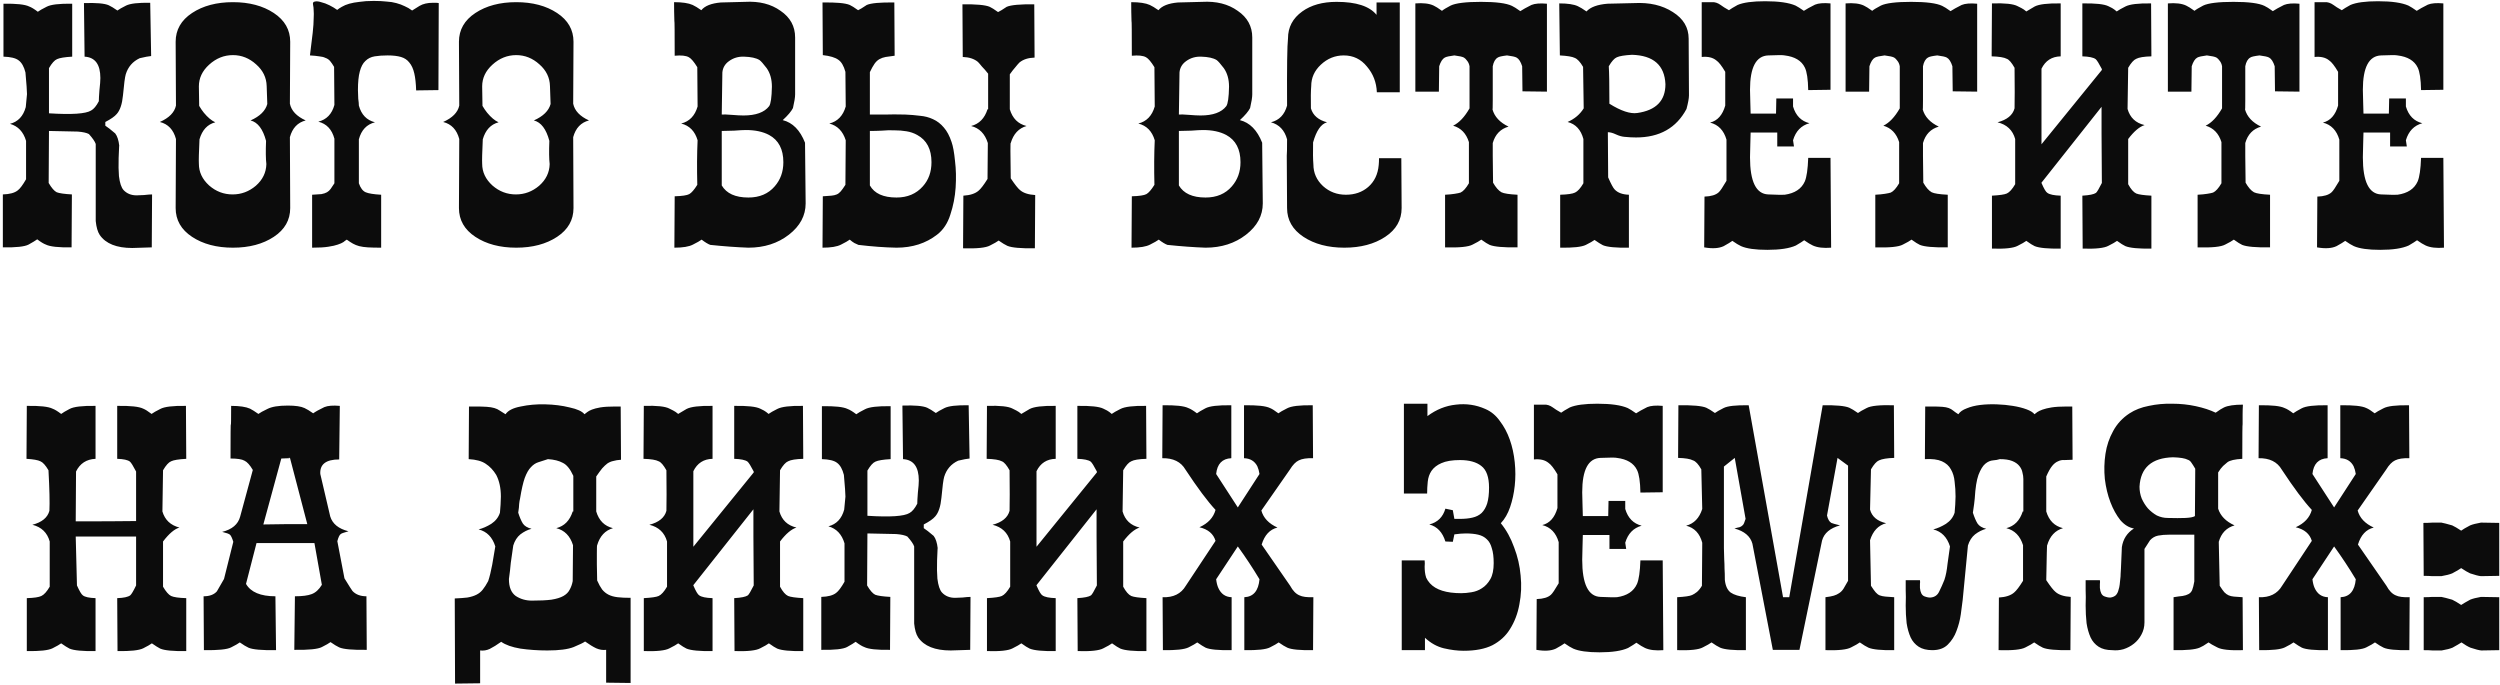 <?xml version="1.0" encoding="UTF-8"?> <svg xmlns="http://www.w3.org/2000/svg" width="646" height="177" viewBox="0 0 646 177" fill="none"><path d="M39.296 50.24L39.216 63.92C38.683 63.92 37.856 63.947 36.736 64C35.616 64.053 34.763 64.08 34.176 64.08C30.123 64.08 27.323 62.96 25.776 60.72C25.243 59.92 24.896 58.72 24.736 57.12V37.2C24.523 36.56 23.936 35.707 22.976 34.64C22.39 34.32 21.43 34.107 20.096 34L12.656 33.84L12.576 47.28C13.323 48.56 14.016 49.36 14.656 49.68C15.35 49.947 16.656 50.133 18.576 50.24L18.496 63.92C15.136 63.973 12.923 63.733 11.856 63.2C11.27 62.987 10.523 62.533 9.616 61.84C9.19 62.16 8.443 62.613 7.376 63.2C6.363 63.733 4.15 63.973 0.736 63.92V50.24C2.496 50.187 3.776 49.84 4.576 49.2C5.163 48.773 5.883 47.813 6.736 46.32V36.4C6.043 34.053 4.656 32.587 2.576 32C4.656 31.467 6.016 30.027 6.656 27.68C6.763 26.56 6.87 25.44 6.976 24.32C6.976 23.573 6.843 21.707 6.576 18.72C6.203 17.227 5.616 16.187 4.816 15.6C4.07 15.013 2.763 14.693 0.896 14.64V0.96C4.256 0.907 6.47 1.147 7.536 1.68C8.123 1.893 8.87 2.347 9.776 3.04C10.203 2.72 10.95 2.293 12.016 1.76C13.083 1.173 15.296 0.907 18.656 0.96V14.64C16.736 14.747 15.43 14.96 14.736 15.28C14.096 15.547 13.403 16.32 12.656 17.6V29.28C18.523 29.653 22.15 29.413 23.536 28.56C24.23 28.187 24.896 27.387 25.536 26.16C25.536 25.627 25.59 24.667 25.696 23.28C25.856 21.893 25.936 20.853 25.936 20.16C25.936 16.64 24.576 14.8 21.856 14.64L21.696 0.8C24.896 0.693 27.03 0.88 28.096 1.36C28.683 1.627 29.43 2.08 30.336 2.72C30.763 2.4 31.51 1.973 32.576 1.44C33.643 0.907 35.723 0.667 38.816 0.72L39.056 14.48C38.416 14.533 37.43 14.72 36.096 15.04C34.283 15.893 33.083 17.28 32.496 19.2C32.283 19.893 32.043 21.707 31.776 24.64C31.563 26.88 31.03 28.48 30.176 29.44C29.643 30.08 28.656 30.773 27.216 31.52V32.48C27.803 32.853 28.656 33.52 29.776 34.48C30.31 35.173 30.656 36.24 30.816 37.68C30.816 37.093 30.763 38.133 30.656 40.8C30.603 42.667 30.63 44.24 30.736 45.52C30.95 47.28 31.35 48.48 31.936 49.12C32.79 50.027 33.91 50.48 35.296 50.48C35.723 50.48 36.363 50.453 37.216 50.4C38.123 50.293 38.816 50.24 39.296 50.24ZM78.989 31.12C76.909 31.653 75.549 33.093 74.909 35.44L74.989 53.76C74.989 56.853 73.575 59.333 70.749 61.2C67.922 63.067 64.402 64 60.189 64C55.975 64 52.455 63.067 49.629 61.2C46.802 59.333 45.389 56.853 45.389 53.76L45.469 35.92C44.829 33.52 43.442 32.053 41.309 31.52C43.709 30.453 45.095 29.04 45.469 27.28L45.389 10.8C45.389 7.707 46.802 5.227 49.629 3.36C52.455 1.493 55.975 0.56 60.189 0.56C64.402 0.56 67.922 1.493 70.749 3.36C73.575 5.227 74.989 7.707 74.989 10.8L74.909 26.8C75.282 28.613 76.642 30.053 78.989 31.12ZM69.069 26.88L68.909 22.24C68.855 20.053 67.949 18.187 66.189 16.64C64.429 15.04 62.429 14.24 60.189 14.24C57.895 14.24 55.842 15.067 54.029 16.72C52.269 18.32 51.389 20.187 51.389 22.32C51.389 23.173 51.415 24.853 51.469 27.36C51.842 28 52.242 28.587 52.669 29.12C53.682 30.347 54.669 31.173 55.629 31.6C53.602 32.133 52.242 33.6 51.549 36C51.389 39.36 51.335 41.467 51.389 42.32C51.389 44.453 52.269 46.32 54.029 47.92C55.789 49.467 57.815 50.24 60.109 50.24C62.349 50.24 64.349 49.493 66.109 48C67.869 46.453 68.775 44.587 68.829 42.4C68.669 41.067 68.642 39.067 68.749 36.4C67.949 33.36 66.615 31.6 64.749 31.12C67.149 30.053 68.589 28.64 69.069 26.88ZM92.731 47.36C93.157 48.587 93.744 49.36 94.491 49.68C95.237 50 96.571 50.213 98.491 50.32V64C97.104 64 95.957 63.973 95.051 63.92C94.197 63.867 93.451 63.76 92.811 63.6C92.224 63.44 91.691 63.227 91.211 62.96C90.731 62.693 90.197 62.347 89.611 61.92C89.344 62.08 89.051 62.293 88.731 62.56C88.411 62.773 87.931 62.987 87.291 63.2C86.704 63.413 85.877 63.6 84.811 63.76C83.797 63.92 82.411 64 80.651 64V50.32C81.664 50.267 82.464 50.213 83.051 50.16C83.637 50.053 84.117 49.893 84.491 49.68C84.864 49.467 85.184 49.173 85.451 48.8C85.717 48.427 86.037 47.947 86.411 47.36V35.84C85.771 33.44 84.384 31.973 82.251 31.44C84.384 30.907 85.771 29.467 86.411 27.12L86.331 17.28C85.957 16.64 85.611 16.133 85.291 15.76C84.971 15.387 84.571 15.12 84.091 14.96C83.664 14.747 83.131 14.613 82.491 14.56C81.851 14.453 81.051 14.373 80.091 14.32C80.411 11.867 80.651 9.893 80.811 8.4C80.971 6.907 81.051 5.707 81.051 4.8C81.104 3.893 81.104 3.2 81.051 2.72C81.051 2.187 80.997 1.68 80.891 1.2C80.784 0.72 80.944 0.453 81.371 0.4C81.797 0.293 82.331 0.347 82.971 0.56C83.664 0.72 84.384 0.987 85.131 1.36C85.877 1.733 86.544 2.133 87.131 2.56C87.451 2.293 87.851 2.027 88.331 1.76C88.864 1.44 89.504 1.173 90.251 0.96C90.997 0.747 91.877 0.587 92.891 0.48C93.904 0.32 95.131 0.24 96.571 0.24C97.851 0.24 98.944 0.293 99.851 0.4C100.811 0.453 101.664 0.587 102.411 0.8C103.211 1.013 103.931 1.28 104.571 1.6C105.211 1.867 105.851 2.24 106.491 2.72C106.917 2.453 107.557 2.053 108.411 1.52C109.317 0.987 110.464 0.72 111.851 0.72C112.117 0.72 112.357 0.72 112.571 0.72C112.837 0.72 113.104 0.747 113.371 0.8L113.291 23.28L107.531 23.36C107.477 21.547 107.317 20.08 107.051 18.96C106.784 17.787 106.357 16.853 105.771 16.16C105.237 15.467 104.517 14.987 103.611 14.72C102.704 14.453 101.557 14.32 100.171 14.32C98.891 14.32 97.771 14.4 96.811 14.56C95.851 14.72 95.051 15.12 94.411 15.76C93.771 16.347 93.291 17.253 92.971 18.48C92.651 19.653 92.491 21.253 92.491 23.28C92.491 23.973 92.517 24.72 92.571 25.52C92.677 26.267 92.731 26.853 92.731 27.28C93.371 29.627 94.757 31.067 96.891 31.6C94.757 32.133 93.371 33.6 92.731 36V47.36ZM152.192 31.12C150.112 31.653 148.752 33.093 148.112 35.44L148.192 53.76C148.192 56.853 146.779 59.333 143.952 61.2C141.125 63.067 137.605 64 133.392 64C129.179 64 125.659 63.067 122.832 61.2C120.005 59.333 118.592 56.853 118.592 53.76L118.672 35.92C118.032 33.52 116.645 32.053 114.512 31.52C116.912 30.453 118.299 29.04 118.672 27.28L118.592 10.8C118.592 7.707 120.005 5.227 122.832 3.36C125.659 1.493 129.179 0.56 133.392 0.56C137.605 0.56 141.125 1.493 143.952 3.36C146.779 5.227 148.192 7.707 148.192 10.8L148.112 26.8C148.485 28.613 149.845 30.053 152.192 31.12ZM142.272 26.88L142.112 22.24C142.059 20.053 141.152 18.187 139.392 16.64C137.632 15.04 135.632 14.24 133.392 14.24C131.099 14.24 129.045 15.067 127.232 16.72C125.472 18.32 124.592 20.187 124.592 22.32C124.592 23.173 124.619 24.853 124.672 27.36C125.045 28 125.445 28.587 125.872 29.12C126.885 30.347 127.872 31.173 128.832 31.6C126.805 32.133 125.445 33.6 124.752 36C124.592 39.36 124.539 41.467 124.592 42.32C124.592 44.453 125.472 46.32 127.232 47.92C128.992 49.467 131.019 50.24 133.312 50.24C135.552 50.24 137.552 49.493 139.312 48C141.072 46.453 141.979 44.587 142.032 42.4C141.872 41.067 141.845 39.067 141.952 36.4C141.152 33.36 139.819 31.6 137.952 31.12C140.352 30.053 141.792 28.64 142.272 26.88ZM208.179 52.56C208.179 55.707 206.739 58.4 203.859 60.64C200.979 62.88 197.486 64 193.379 64C190.393 63.893 187.113 63.653 183.539 63.28C182.953 63.067 182.206 62.613 181.299 61.92C180.873 62.24 180.126 62.667 179.059 63.2C178.046 63.733 176.446 64 174.259 64L174.339 50.72C176.259 50.667 177.513 50.48 178.099 50.16C178.686 49.84 179.379 49.04 180.179 47.76C180.073 43.547 180.099 39.707 180.259 36.24C179.566 33.893 178.153 32.453 176.019 31.92C178.153 31.387 179.566 29.92 180.259 27.52L180.179 17.36C179.326 15.973 178.606 15.12 178.019 14.8C177.273 14.373 176.046 14.24 174.339 14.4C174.339 8.32 174.313 5.36 174.259 5.52C174.206 3.867 174.179 2.213 174.179 0.56C176.313 0.56 177.913 0.8 178.979 1.28C179.566 1.547 180.313 2 181.219 2.64C182.126 1.52 183.806 0.853 186.259 0.64C188.339 0.587 190.419 0.533 192.499 0.48C196.179 0.267 199.246 1.04 201.699 2.8C204.206 4.507 205.459 6.8 205.459 9.68V24.4C205.459 25.147 205.273 26.32 204.899 27.92C204.473 28.773 203.593 29.813 202.259 31.04C204.819 31.68 206.739 33.627 208.019 36.88L208.179 52.56ZM199.459 22.4C199.459 20.48 199.006 18.88 198.099 17.6C197.246 16.48 196.633 15.787 196.259 15.52C195.406 14.987 194.073 14.693 192.259 14.64C190.819 14.587 189.539 14.96 188.419 15.76C187.353 16.507 186.766 17.493 186.659 18.72L186.499 29.6C186.926 29.547 187.779 29.573 189.059 29.68C190.339 29.787 191.353 29.84 192.099 29.84C195.299 29.84 197.513 29.04 198.739 27.44C199.166 26.853 199.406 25.173 199.459 22.4ZM198.739 34.88C197.139 34.027 195.139 33.6 192.739 33.6C192.099 33.6 191.086 33.653 189.699 33.76C188.313 33.813 187.246 33.84 186.499 33.84V47.92C187.726 50 190.019 51.04 193.379 51.04C196.259 51.04 198.526 50.08 200.179 48.16C201.673 46.453 202.419 44.373 202.419 41.92C202.419 38.56 201.193 36.213 198.739 34.88ZM237.015 34.88C236.162 34.4 235.228 34.08 234.215 33.92C233.255 33.76 232.242 33.68 231.175 33.68C230.108 33.627 229.015 33.653 227.895 33.76C226.828 33.813 225.788 33.84 224.775 33.84V47.92C225.948 50 228.242 51.04 231.655 51.04C234.482 51.04 236.748 50.08 238.455 48.16C239.948 46.507 240.695 44.427 240.695 41.92C240.695 38.56 239.468 36.213 237.015 34.88ZM218.455 18.56C218.028 17.013 217.415 15.973 216.615 15.44C215.815 14.853 214.482 14.453 212.615 14.24L212.535 0.64C216.108 0.587 218.455 0.8 219.575 1.28C220.055 1.493 220.775 1.947 221.735 2.64C221.948 2.533 222.242 2.373 222.615 2.16C222.988 1.893 223.442 1.6 223.975 1.28C225.095 0.8 227.468 0.587 231.095 0.64L231.175 14.4C230.268 14.507 229.495 14.613 228.855 14.72C228.268 14.827 227.735 15.013 227.255 15.28C226.775 15.547 226.348 15.947 225.975 16.48C225.602 17.013 225.202 17.733 224.775 18.64V29.6C226.162 29.6 227.495 29.6 228.775 29.6C230.055 29.547 231.762 29.547 233.895 29.6C235.228 29.653 236.508 29.76 237.735 29.92C238.962 30.027 240.082 30.32 241.095 30.8C242.162 31.28 243.095 32 243.895 32.96C244.695 33.867 245.362 35.12 245.895 36.72C246.268 37.787 246.562 39.413 246.775 41.6C247.042 43.733 247.095 46.027 246.935 48.48C246.775 50.88 246.322 53.2 245.575 55.44C244.882 57.68 243.735 59.413 242.135 60.64C239.255 62.88 235.762 64 231.655 64C228.668 63.947 225.388 63.707 221.815 63.28C221.548 63.173 221.202 63.013 220.775 62.8C220.402 62.587 220.002 62.293 219.575 61.92C219.148 62.24 218.402 62.667 217.335 63.2C216.322 63.733 214.722 64 212.535 64L212.615 50.72C213.575 50.667 214.322 50.613 214.855 50.56C215.388 50.507 215.842 50.4 216.215 50.24C216.588 50.08 216.935 49.813 217.255 49.44C217.575 49.067 217.975 48.507 218.455 47.76L218.535 36.24C217.788 33.893 216.375 32.453 214.295 31.92C216.428 31.387 217.842 29.92 218.535 27.52L218.455 18.56ZM267.495 50.4L267.415 64.16C263.788 64.213 261.415 64 260.295 63.52C259.708 63.253 258.962 62.8 258.055 62.16C257.842 62.32 257.548 62.507 257.175 62.72C256.802 62.933 256.348 63.173 255.815 63.44C254.748 64.027 252.428 64.267 248.855 64.16L248.935 50.56C250.695 50.453 252.002 50.027 252.855 49.28C253.442 48.8 254.215 47.787 255.175 46.24L255.255 36.96C254.508 34.56 253.068 33.093 250.935 32.56C253.015 32.027 254.428 30.587 255.175 28.24H255.335V19.04C254.748 18.293 254.215 17.68 253.735 17.2C253.308 16.667 252.962 16.267 252.695 16C251.735 15.2 250.428 14.773 248.775 14.72L248.695 1.12C252.268 1.067 254.615 1.28 255.735 1.76C256.215 1.973 256.935 2.427 257.895 3.12C258.108 3.013 258.402 2.853 258.775 2.64C259.148 2.373 259.602 2.08 260.135 1.76C261.255 1.28 263.628 1.067 267.255 1.12L267.335 14.88C265.682 14.933 264.375 15.36 263.415 16.16C263.148 16.427 262.802 16.827 262.375 17.36C261.948 17.84 261.468 18.453 260.935 19.2V28.24C261.628 30.587 263.068 32.027 265.255 32.56C263.228 33.147 261.868 34.613 261.175 36.96C261.068 36.64 261.068 39.68 261.175 46.08C262.242 47.68 263.042 48.693 263.575 49.12C264.428 49.867 265.735 50.293 267.495 50.4ZM326.304 52.56C326.304 55.707 324.864 58.4 321.984 60.64C319.104 62.88 315.611 64 311.504 64C308.518 63.893 305.238 63.653 301.664 63.28C301.078 63.067 300.331 62.613 299.424 61.92C298.998 62.24 298.251 62.667 297.184 63.2C296.171 63.733 294.571 64 292.384 64L292.464 50.72C294.384 50.667 295.638 50.48 296.224 50.16C296.811 49.84 297.504 49.04 298.304 47.76C298.198 43.547 298.224 39.707 298.384 36.24C297.691 33.893 296.278 32.453 294.144 31.92C296.278 31.387 297.691 29.92 298.384 27.52L298.304 17.36C297.451 15.973 296.731 15.12 296.144 14.8C295.398 14.373 294.171 14.24 292.464 14.4C292.464 8.32 292.438 5.36 292.384 5.52C292.331 3.867 292.304 2.213 292.304 0.56C294.438 0.56 296.038 0.8 297.104 1.28C297.691 1.547 298.438 2 299.344 2.64C300.251 1.52 301.931 0.853 304.384 0.64C306.464 0.587 308.544 0.533 310.624 0.48C314.304 0.267 317.371 1.04 319.824 2.8C322.331 4.507 323.584 6.8 323.584 9.68V24.4C323.584 25.147 323.398 26.32 323.024 27.92C322.598 28.773 321.718 29.813 320.384 31.04C322.944 31.68 324.864 33.627 326.144 36.88L326.304 52.56ZM317.584 22.4C317.584 20.48 317.131 18.88 316.224 17.6C315.371 16.48 314.758 15.787 314.384 15.52C313.531 14.987 312.198 14.693 310.384 14.64C308.944 14.587 307.664 14.96 306.544 15.76C305.478 16.507 304.891 17.493 304.784 18.72L304.624 29.6C305.051 29.547 305.904 29.573 307.184 29.68C308.464 29.787 309.478 29.84 310.224 29.84C313.424 29.84 315.638 29.04 316.864 27.44C317.291 26.853 317.531 25.173 317.584 22.4ZM316.864 34.88C315.264 34.027 313.264 33.6 310.864 33.6C310.224 33.6 309.211 33.653 307.824 33.76C306.438 33.813 305.371 33.84 304.624 33.84V47.92C305.851 50 308.144 51.04 311.504 51.04C314.384 51.04 316.651 50.08 318.304 48.16C319.798 46.453 320.544 44.373 320.544 41.92C320.544 38.56 319.318 36.213 316.864 34.88ZM362.18 53.76C362.18 56.853 360.767 59.333 357.94 61.2C355.113 63.067 351.593 64 347.38 64C343.167 64 339.647 63.067 336.82 61.2C333.993 59.333 332.58 56.853 332.58 53.76C332.527 45.227 332.5 40.72 332.5 40.24C332.553 39.867 332.58 38.453 332.58 36C331.94 33.653 330.553 32.187 328.42 31.6C330.553 31.067 331.94 29.627 332.58 27.28C332.527 17.52 332.607 11.733 332.82 9.92C332.82 7.04 334.047 4.72 336.5 2.96C338.793 1.307 341.753 0.48 345.38 0.48C350.447 0.48 353.887 1.6 355.7 3.84V0.64H361.7V23.84H355.78C355.673 21.28 354.82 19.067 353.22 17.2C351.673 15.28 349.673 14.32 347.22 14.32C344.98 14.32 343.007 15.12 341.3 16.72C339.647 18.267 338.82 20.107 338.82 22.24C338.713 23.467 338.687 25.387 338.74 28C339.273 29.813 340.66 31.013 342.9 31.6C341.353 32.027 340.153 33.76 339.3 36.8C339.247 39.36 339.273 41.253 339.38 42.48C339.38 44.667 340.207 46.533 341.86 48.08C343.513 49.573 345.487 50.32 347.78 50.32C350.073 50.32 351.993 49.653 353.54 48.32C355.14 46.933 356.047 45.04 356.26 42.64C356.313 42.107 356.34 41.52 356.34 40.88H362.1L362.18 53.76ZM399.727 23.68L393.407 23.6L393.327 17.12C392.954 15.947 392.474 15.2 391.887 14.88C391.514 14.667 390.687 14.48 389.407 14.32C388.074 14.48 387.274 14.667 387.007 14.88C386.367 15.253 385.94 16 385.727 17.12C385.727 21.12 385.727 24.053 385.727 25.92C385.727 27.733 385.7 28.507 385.647 28.24C386.18 30.16 387.567 31.653 389.807 32.72C387.727 33.307 386.367 34.72 385.727 36.96C385.727 37.493 385.727 38.613 385.727 40.32C385.727 42.027 385.754 44.32 385.807 47.2C386.5 48.427 387.22 49.253 387.967 49.68C388.607 50 389.994 50.213 392.127 50.32V63.92C388.5 63.973 386.1 63.76 384.927 63.28C384.447 63.067 383.727 62.613 382.767 61.92C382.554 62.08 382.26 62.267 381.887 62.48C381.514 62.693 381.06 62.933 380.527 63.2C379.46 63.787 377.087 64.027 373.407 63.92V50.32C374.42 50.267 375.247 50.187 375.887 50.08C376.58 49.973 377.087 49.867 377.407 49.76C378.1 49.44 378.82 48.64 379.567 47.36V36.72C378.874 34.48 377.514 33.067 375.487 32.48C377.034 31.733 378.447 30.24 379.727 28V17.12C379.62 16.533 379.407 16.053 379.087 15.68C378.82 15.307 378.554 15.04 378.287 14.88C377.914 14.667 377.087 14.48 375.807 14.32C374.527 14.48 373.7 14.667 373.327 14.88C372.74 15.2 372.26 15.947 371.887 17.12L371.807 23.68H365.727V0.88C367.754 0.72 369.327 0.907 370.447 1.44C370.927 1.653 371.647 2.107 372.607 2.8C372.98 2.48 373.727 2.027 374.847 1.44C376.18 0.8 378.794 0.48 382.687 0.48C386.58 0.48 389.247 0.827 390.687 1.52C391.167 1.733 391.887 2.187 392.847 2.88C393.167 2.667 393.567 2.427 394.047 2.16C394.527 1.893 395.087 1.6 395.727 1.28C396.634 0.907 397.967 0.8 399.727 0.96V23.68ZM436.349 10L436.429 24.64C436.429 25.387 436.215 26.56 435.789 28.16C433.175 33.067 428.829 35.52 422.749 35.52C421.842 35.52 420.855 35.467 419.789 35.36C419.095 35.307 418.349 35.093 417.549 34.72C416.749 34.347 416.055 34.16 415.469 34.16L415.549 45.84C416.295 47.547 416.855 48.587 417.229 48.96C418.029 49.813 419.255 50.267 420.909 50.32V64C417.549 64.053 415.309 63.84 414.189 63.36C413.655 63.093 412.935 62.64 412.029 62C411.602 62.32 410.855 62.747 409.789 63.28C408.722 63.813 406.509 64.053 403.149 64V50.32C405.069 50.267 406.349 50.08 406.989 49.76C407.682 49.44 408.402 48.64 409.149 47.36V35.92C408.509 33.52 407.149 32.053 405.069 31.52C406.882 30.72 408.269 29.547 409.229 28L409.069 17.28C408.322 16 407.602 15.227 406.909 14.96C406.269 14.64 404.989 14.427 403.069 14.32C402.962 5.84 402.909 1.36 402.909 0.88C405.095 0.88 406.695 1.12 407.709 1.6C408.295 1.867 409.042 2.32 409.949 2.96C410.962 1.84 412.775 1.173 415.389 0.96C417.682 0.907 419.975 0.853 422.269 0.8C426.215 0.587 429.549 1.36 432.269 3.12C434.989 4.827 436.349 7.12 436.349 10ZM423.069 29.2C427.922 28.507 430.349 26.027 430.349 21.76C430.135 16.853 427.255 14.32 421.709 14.16C419.789 14.267 418.482 14.48 417.789 14.8C417.149 15.067 416.455 15.84 415.709 17.12C415.815 18.667 415.869 21.893 415.869 26.8C418.855 28.667 421.255 29.467 423.069 29.2ZM473.163 64C471.189 64.16 469.616 63.973 468.443 63.44C467.856 63.173 467.109 62.72 466.203 62.08C465.776 62.4 465.056 62.853 464.043 63.44C462.389 64.187 459.936 64.56 456.683 64.56C453.589 64.56 451.323 64.24 449.883 63.6C449.296 63.333 448.549 62.88 447.643 62.24C447.216 62.56 446.469 63.013 445.403 63.6C444.176 64.187 442.496 64.293 440.363 63.92L440.443 50.8C442.149 50.747 443.376 50.373 444.123 49.68C444.496 49.36 445.163 48.373 446.123 46.72V36.08C445.429 33.68 444.016 32.213 441.883 31.68C443.803 31.2 445.109 29.733 445.803 27.28V18.56C444.896 17.013 444.123 16.027 443.483 15.6C442.576 14.853 441.323 14.56 439.723 14.72C439.723 8.693 439.723 3.973 439.723 0.56H442.363C443.109 0.507 443.856 0.747 444.603 1.28C445.083 1.653 445.803 2.107 446.763 2.64C447.189 2.32 447.936 1.867 449.003 1.28C450.496 0.64 452.869 0.32 456.123 0.32C459.643 0.32 462.256 0.693 463.963 1.44C464.496 1.707 465.216 2.16 466.123 2.8C466.763 2.373 467.723 1.84 469.003 1.2C469.909 0.827 471.243 0.72 473.003 0.88V23.2L467.243 23.28C467.189 20.453 466.896 18.507 466.363 17.44C465.509 15.68 463.776 14.64 461.163 14.32C460.789 14.213 459.376 14.213 456.923 14.32C453.776 14.427 452.203 17.387 452.203 23.2C452.203 24 452.229 25.093 452.283 26.48C452.336 27.867 452.363 28.827 452.363 29.36H458.923L459.003 25.44H463.323V27.52C464.016 29.867 465.429 31.307 467.563 31.84C465.429 32.427 464.016 33.893 463.323 36.24L463.563 37.84H459.243V34.24H452.363C452.363 34.72 452.336 35.707 452.283 37.2C452.229 38.64 452.203 39.787 452.203 40.64C452.203 46.933 453.776 50.133 456.923 50.24C459.376 50.347 460.789 50.373 461.163 50.32C463.776 49.947 465.509 48.8 466.363 46.88C466.843 45.76 467.136 43.733 467.243 40.8H473.003L473.163 64ZM510.899 23.68L504.579 23.6L504.499 17.12C504.125 15.947 503.645 15.2 503.059 14.88C502.685 14.667 501.859 14.48 500.579 14.32C499.245 14.48 498.445 14.667 498.179 14.88C497.539 15.253 497.112 16 496.899 17.12C496.899 21.12 496.899 24.053 496.899 25.92C496.899 27.733 496.872 28.507 496.819 28.24C497.352 30.16 498.739 31.653 500.979 32.72C498.899 33.307 497.539 34.72 496.899 36.96C496.899 37.493 496.899 38.613 496.899 40.32C496.899 42.027 496.925 44.32 496.979 47.2C497.672 48.427 498.392 49.253 499.139 49.68C499.779 50 501.165 50.213 503.299 50.32V63.92C499.672 63.973 497.272 63.76 496.099 63.28C495.619 63.067 494.899 62.613 493.939 61.92C493.725 62.08 493.432 62.267 493.059 62.48C492.685 62.693 492.232 62.933 491.699 63.2C490.632 63.787 488.259 64.027 484.579 63.92V50.32C485.592 50.267 486.419 50.187 487.059 50.08C487.752 49.973 488.259 49.867 488.579 49.76C489.272 49.44 489.992 48.64 490.739 47.36V36.72C490.045 34.48 488.685 33.067 486.659 32.48C488.205 31.733 489.619 30.24 490.899 28V17.12C490.792 16.533 490.579 16.053 490.259 15.68C489.992 15.307 489.725 15.04 489.459 14.88C489.085 14.667 488.259 14.48 486.979 14.32C485.699 14.48 484.872 14.667 484.499 14.88C483.912 15.2 483.432 15.947 483.059 17.12L482.979 23.68H476.899V0.88C478.925 0.72 480.499 0.907 481.619 1.44C482.099 1.653 482.819 2.107 483.779 2.8C484.152 2.48 484.899 2.027 486.019 1.44C487.352 0.8 489.965 0.48 493.859 0.48C497.752 0.48 500.419 0.827 501.859 1.52C502.339 1.733 503.059 2.187 504.019 2.88C504.339 2.667 504.739 2.427 505.219 2.16C505.699 1.893 506.259 1.6 506.899 1.28C507.805 0.907 509.139 0.8 510.899 0.96V23.68ZM543.041 34.64V27.6L527.521 47.2V47.28C528.161 48.773 528.667 49.627 529.041 49.84C529.627 50.267 530.774 50.507 532.481 50.56V64.24C529.174 64.293 526.934 64.08 525.761 63.6C525.281 63.387 524.561 62.933 523.601 62.24C523.387 62.4 523.094 62.587 522.721 62.8C522.347 63.013 521.894 63.253 521.361 63.52C520.294 64.107 518.081 64.347 514.721 64.24V50.56C516.694 50.453 517.974 50.267 518.561 50C519.254 49.68 519.974 48.88 520.721 47.6V35.92C520.081 33.627 518.561 32.187 516.161 31.6C518.614 30.96 520.081 29.76 520.561 28C520.614 25.867 520.614 22.373 520.561 17.52C519.814 16.187 519.147 15.413 518.561 15.2C517.867 14.827 516.561 14.613 514.641 14.56L514.721 0.88C518.081 0.773 520.294 1.013 521.361 1.6C521.627 1.707 521.947 1.867 522.321 2.08C522.747 2.293 523.174 2.587 523.601 2.96C523.921 2.747 524.641 2.32 525.761 1.68C526.881 1.093 529.121 0.827 532.481 0.88V14.56C530.187 14.613 528.534 15.68 527.521 17.76V37.28L543.121 18.08V17.84C542.374 16.4 541.841 15.547 541.521 15.28C540.934 14.853 539.787 14.613 538.081 14.56V0.88C541.494 0.827 543.734 1.067 544.801 1.6C545.067 1.707 545.387 1.867 545.761 2.08C546.134 2.293 546.534 2.587 546.961 2.96C547.174 2.8 547.467 2.613 547.841 2.4C548.214 2.187 548.667 1.947 549.201 1.68C550.321 1.093 552.534 0.827 555.841 0.88L555.921 14.56C554.001 14.613 552.694 14.827 552.001 15.2C551.361 15.467 550.667 16.24 549.921 17.52L549.761 28.16C550.401 30.4 551.867 31.787 554.161 32.32C552.827 32.747 551.414 33.947 549.921 35.92V47.6C550.614 48.88 551.307 49.68 552.001 50C552.641 50.267 553.947 50.453 555.921 50.56V64.24C552.614 64.293 550.374 64.08 549.201 63.6C548.721 63.387 548.001 62.933 547.041 62.24C546.827 62.4 546.534 62.587 546.161 62.8C545.787 63.013 545.334 63.253 544.801 63.52C543.734 64.107 541.521 64.347 538.161 64.24L538.081 50.56C539.894 50.453 541.067 50.213 541.601 49.84C541.867 49.627 542.374 48.773 543.121 47.28L543.041 34.64ZM594.18 23.68L587.86 23.6L587.78 17.12C587.407 15.947 586.927 15.2 586.34 14.88C585.967 14.667 585.14 14.48 583.86 14.32C582.527 14.48 581.727 14.667 581.46 14.88C580.82 15.253 580.393 16 580.18 17.12C580.18 21.12 580.18 24.053 580.18 25.92C580.18 27.733 580.153 28.507 580.1 28.24C580.633 30.16 582.02 31.653 584.26 32.72C582.18 33.307 580.82 34.72 580.18 36.96C580.18 37.493 580.18 38.613 580.18 40.32C580.18 42.027 580.207 44.32 580.26 47.2C580.953 48.427 581.673 49.253 582.42 49.68C583.06 50 584.447 50.213 586.58 50.32V63.92C582.953 63.973 580.553 63.76 579.38 63.28C578.9 63.067 578.18 62.613 577.22 61.92C577.007 62.08 576.713 62.267 576.34 62.48C575.967 62.693 575.513 62.933 574.98 63.2C573.913 63.787 571.54 64.027 567.86 63.92V50.32C568.873 50.267 569.7 50.187 570.34 50.08C571.033 49.973 571.54 49.867 571.86 49.76C572.553 49.44 573.273 48.64 574.02 47.36V36.72C573.327 34.48 571.967 33.067 569.94 32.48C571.487 31.733 572.9 30.24 574.18 28V17.12C574.073 16.533 573.86 16.053 573.54 15.68C573.273 15.307 573.007 15.04 572.74 14.88C572.367 14.667 571.54 14.48 570.26 14.32C568.98 14.48 568.153 14.667 567.78 14.88C567.193 15.2 566.713 15.947 566.34 17.12L566.26 23.68H560.18V0.88C562.207 0.72 563.78 0.907 564.9 1.44C565.38 1.653 566.1 2.107 567.06 2.8C567.433 2.48 568.18 2.027 569.3 1.44C570.633 0.8 573.247 0.48 577.14 0.48C581.033 0.48 583.7 0.827 585.14 1.52C585.62 1.733 586.34 2.187 587.3 2.88C587.62 2.667 588.02 2.427 588.5 2.16C588.98 1.893 589.54 1.6 590.18 1.28C591.087 0.907 592.42 0.8 594.18 0.96V23.68ZM631.522 64C629.549 64.16 627.975 63.973 626.802 63.44C626.215 63.173 625.469 62.72 624.562 62.08C624.135 62.4 623.415 62.853 622.402 63.44C620.749 64.187 618.295 64.56 615.042 64.56C611.949 64.56 609.682 64.24 608.242 63.6C607.655 63.333 606.909 62.88 606.002 62.24C605.575 62.56 604.829 63.013 603.762 63.6C602.535 64.187 600.855 64.293 598.722 63.92L598.802 50.8C600.509 50.747 601.735 50.373 602.482 49.68C602.855 49.36 603.522 48.373 604.482 46.72V36.08C603.789 33.68 602.375 32.213 600.242 31.68C602.162 31.2 603.469 29.733 604.162 27.28V18.56C603.255 17.013 602.482 16.027 601.842 15.6C600.935 14.853 599.682 14.56 598.082 14.72C598.082 8.693 598.082 3.973 598.082 0.56H600.722C601.469 0.507 602.215 0.747 602.962 1.28C603.442 1.653 604.162 2.107 605.122 2.64C605.549 2.32 606.295 1.867 607.362 1.28C608.855 0.64 611.229 0.32 614.482 0.32C618.002 0.32 620.615 0.693 622.322 1.44C622.855 1.707 623.575 2.16 624.482 2.8C625.122 2.373 626.082 1.84 627.362 1.2C628.269 0.827 629.602 0.72 631.362 0.88V23.2L625.602 23.28C625.549 20.453 625.255 18.507 624.722 17.44C623.869 15.68 622.135 14.64 619.522 14.32C619.149 14.213 617.735 14.213 615.282 14.32C612.135 14.427 610.562 17.387 610.562 23.2C610.562 24 610.589 25.093 610.642 26.48C610.695 27.867 610.722 28.827 610.722 29.36H617.282L617.362 25.44H621.682V27.52C622.375 29.867 623.789 31.307 625.922 31.84C623.789 32.427 622.375 33.893 621.682 36.24L621.922 37.84H617.602V34.24H610.722C610.722 34.72 610.695 35.707 610.642 37.2C610.589 38.64 610.562 39.787 610.562 40.64C610.562 46.933 612.135 50.133 615.282 50.24C617.735 50.347 619.149 50.373 619.522 50.32C622.135 49.947 623.869 48.8 624.722 46.88C625.202 45.76 625.495 43.733 625.602 40.8H631.362L631.522 64ZM48.127 154.56V168.24C44.767 168.293 42.527 168.08 41.407 167.6C40.873 167.333 40.154 166.88 39.247 166.24C38.82 166.56 38.074 166.987 37.007 167.52C35.94 168.053 33.727 168.293 30.367 168.24L30.287 154.56C31.94 154.507 33.06 154.267 33.647 153.84C33.967 153.573 34.474 152.72 35.167 151.28V138.64H19.567L19.887 151.28C20.527 152.72 21.034 153.573 21.407 153.84C21.94 154.267 23.034 154.507 24.687 154.56V168.24C21.327 168.293 19.087 168.08 17.967 167.6C17.433 167.333 16.713 166.88 15.807 166.24C15.38 166.56 14.633 166.987 13.567 167.52C12.5 168.053 10.287 168.293 6.927 168.24V154.56C8.794 154.507 10.047 154.32 10.687 154C11.38 153.68 12.1 152.88 12.847 151.6V139.92C12.207 137.627 10.713 136.187 8.367 135.6C10.82 134.96 12.287 133.76 12.767 132C12.873 129.867 12.793 126.373 12.527 121.52C11.78 120.24 11.087 119.467 10.447 119.2C9.807 118.88 8.607 118.667 6.847 118.56L6.927 104.88C10.287 104.827 12.5 105.067 13.567 105.6C14.153 105.813 14.9 106.267 15.807 106.96C16.233 106.64 16.953 106.213 17.967 105.68C19.034 105.093 21.273 104.827 24.687 104.88V118.56C22.34 118.667 20.66 119.76 19.647 121.84L19.567 134.72C25.967 134.72 31.167 134.693 35.167 134.64V121.84C34.42 120.4 33.887 119.547 33.567 119.28C33.033 118.853 31.94 118.613 30.287 118.56V104.88C33.7 104.827 35.94 105.067 37.007 105.6C37.54 105.813 38.26 106.267 39.167 106.96C39.593 106.64 40.34 106.213 41.407 105.68C42.474 105.093 44.687 104.827 48.047 104.88L48.127 118.56C46.154 118.667 44.847 118.88 44.207 119.2C43.567 119.467 42.873 120.24 42.127 121.52L41.967 132.16C42.607 134.347 44.074 135.733 46.367 136.32C45.087 136.693 43.673 137.893 42.127 139.92V151.6C42.873 152.88 43.567 153.68 44.207 154C44.9 154.32 46.207 154.507 48.127 154.56ZM94.767 167.92C91.088 167.973 88.714 167.76 87.647 167.28C87.061 167.013 86.314 166.56 85.407 165.92C84.981 166.24 84.234 166.667 83.168 167.2C82.154 167.733 79.781 167.973 76.047 167.92L76.207 154.08C78.127 154.08 79.567 153.893 80.528 153.52C81.541 153.147 82.421 152.347 83.168 151.12L81.248 140.32H81.168H66.287L63.568 150.88C64.794 153.013 67.328 154.08 71.168 154.08L71.328 168C67.647 168.053 65.274 167.84 64.207 167.36C63.621 167.093 62.874 166.64 61.968 166C61.541 166.32 60.794 166.747 59.727 167.28C58.714 167.813 56.367 168.053 52.688 168L52.608 154.08C54.154 154.08 55.301 153.653 56.047 152.8C56.634 151.733 57.248 150.667 57.888 149.6L60.288 140C59.968 138.987 59.674 138.373 59.407 138.16C59.194 137.947 58.528 137.707 57.407 137.44C59.968 136.8 61.514 135.493 62.047 133.52L65.328 121.44C64.581 120.16 63.861 119.36 63.167 119.04C62.528 118.667 61.328 118.48 59.568 118.48C59.568 112.453 59.594 109.52 59.648 109.68C59.701 110 59.727 108.4 59.727 104.88C61.914 104.88 63.541 105.12 64.608 105.6C65.141 105.867 65.861 106.32 66.767 106.96C67.194 106.64 67.968 106.213 69.088 105.68C70.207 105.093 71.968 104.8 74.368 104.8C76.341 104.8 77.781 105.013 78.688 105.44C79.274 105.707 80.021 106.16 80.927 106.8C81.514 106.373 82.474 105.84 83.808 105.2C84.714 104.827 86.047 104.72 87.808 104.88L87.647 118.72C84.234 118.72 82.608 119.973 82.767 122.48L85.328 133.44C85.914 135.36 87.487 136.64 90.047 137.28C88.874 137.6 88.207 137.84 88.047 138C87.728 138.213 87.434 138.827 87.168 139.84L89.007 149.44C90.181 151.36 90.874 152.453 91.088 152.72C91.941 153.627 93.141 154.08 94.688 154.08L94.767 167.92ZM79.407 135.44L74.927 118.32C74.767 118.32 74.608 118.32 74.448 118.32C74.714 118.32 74.821 118.347 74.767 118.4C74.608 118.4 73.914 118.427 72.688 118.48L68.047 135.52C69.274 135.52 71.168 135.493 73.728 135.44C76.234 135.44 78.127 135.44 79.407 135.44ZM132.627 140.96C132.36 142.667 132.147 144.16 131.987 145.44C131.88 146.72 131.72 148.107 131.507 149.6V149.68C131.507 151.707 132.094 153.147 133.267 154C134.494 154.8 135.88 155.2 137.427 155.2C139.507 155.2 141.187 155.12 142.467 154.96C143.8 154.747 144.84 154.427 145.587 154C146.334 153.573 146.867 153.04 147.187 152.4C147.56 151.76 147.827 151.013 147.987 150.16L148.067 140.88C147.32 138.48 145.88 137.013 143.747 136.48C145.827 135.947 147.24 134.507 147.987 132.16H148.147V122.96C147.347 121.2 146.44 120.08 145.427 119.6C144.467 119.067 143.187 118.747 141.587 118.64C140.68 118.907 139.854 119.173 139.107 119.44C138.414 119.653 137.774 120.08 137.187 120.72C136.6 121.307 136.067 122.24 135.587 123.52C135.16 124.747 134.76 126.507 134.387 128.8C134.28 129.227 134.2 129.707 134.147 130.24C134.147 130.72 134.067 131.467 133.907 132.48C134.28 133.653 134.68 134.587 135.107 135.28C135.534 135.92 136.28 136.373 137.347 136.64C136.334 136.907 135.374 137.387 134.467 138.08C133.614 138.773 133 139.733 132.627 140.96ZM129.187 132.48C129.24 131.893 129.294 131.2 129.347 130.4C129.4 129.6 129.427 128.907 129.427 128.32C129.427 126.133 129.027 124.267 128.227 122.72C127.48 121.493 126.574 120.533 125.507 119.84C124.494 119.147 123.027 118.747 121.107 118.64L121.187 105.04H122.547C123.88 105.04 124.947 105.067 125.747 105.12C126.547 105.173 127.214 105.28 127.747 105.44C128.28 105.6 128.734 105.813 129.107 106.08C129.534 106.347 130.04 106.667 130.627 107.04C131.267 106.08 132.574 105.413 134.547 105.04C136.52 104.613 138.627 104.427 140.867 104.48C143.16 104.533 145.267 104.8 147.187 105.28C149.16 105.707 150.44 106.293 151.027 107.04C151.24 106.88 151.48 106.693 151.747 106.48C152.014 106.267 152.414 106.053 152.947 105.84C153.48 105.627 154.2 105.44 155.107 105.28C156.067 105.12 157.374 105.04 159.027 105.04H160.387L160.467 118.8C159.667 118.853 159 118.96 158.467 119.12C157.934 119.227 157.427 119.44 156.947 119.76C156.52 120.08 156.067 120.507 155.587 121.04C155.16 121.573 154.654 122.267 154.067 123.12V132.16C154.76 134.507 156.2 135.947 158.387 136.48C156.36 137.067 155 138.533 154.307 140.88C154.254 140.88 154.227 141.573 154.227 142.96C154.227 143.707 154.227 144.667 154.227 145.84C154.227 147.013 154.254 148.4 154.307 150C154.734 150.96 155.16 151.733 155.587 152.32C156.067 152.907 156.627 153.36 157.267 153.68C157.907 154 158.68 154.213 159.587 154.32C160.494 154.427 161.614 154.48 162.947 154.48V176.48L156.627 176.4V167.92C155.774 168.027 154.92 167.893 154.067 167.52C153.267 167.147 152.307 166.56 151.187 165.76C150.76 166.08 149.774 166.56 148.227 167.2C146.734 167.787 144.467 168.08 141.427 168.08C139.027 168.08 136.707 167.92 134.467 167.6C132.28 167.227 130.627 166.64 129.507 165.84C128.387 166.64 127.4 167.253 126.547 167.68C125.747 168.053 124.92 168.187 124.067 168.08V176.56L117.587 176.64L117.507 154.64C118.84 154.587 119.934 154.507 120.787 154.4C121.694 154.24 122.467 154 123.107 153.68C123.747 153.36 124.28 152.933 124.707 152.4C125.187 151.813 125.667 151.067 126.147 150.16C126.52 149.04 126.867 147.627 127.187 145.92C127.507 144.16 127.774 142.587 127.987 141.2C127.24 138.8 125.8 137.333 123.667 136.8C124.734 136.533 125.827 136.053 126.947 135.36C128.067 134.613 128.814 133.653 129.187 132.48ZM194.681 138.64V131.6L179.161 151.2V151.28C179.801 152.773 180.308 153.627 180.681 153.84C181.268 154.267 182.415 154.507 184.121 154.56V168.24C180.815 168.293 178.575 168.08 177.401 167.6C176.921 167.387 176.201 166.933 175.241 166.24C175.028 166.4 174.735 166.587 174.361 166.8C173.988 167.013 173.535 167.253 173.001 167.52C171.935 168.107 169.721 168.347 166.361 168.24V154.56C168.335 154.453 169.615 154.267 170.201 154C170.895 153.68 171.615 152.88 172.361 151.6V139.92C171.721 137.627 170.201 136.187 167.801 135.6C170.255 134.96 171.721 133.76 172.201 132C172.255 129.867 172.255 126.373 172.201 121.52C171.455 120.187 170.788 119.413 170.201 119.2C169.508 118.827 168.201 118.613 166.281 118.56L166.361 104.88C169.721 104.773 171.935 105.013 173.001 105.6C173.268 105.707 173.588 105.867 173.961 106.08C174.388 106.293 174.815 106.587 175.241 106.96C175.561 106.747 176.281 106.32 177.401 105.68C178.521 105.093 180.761 104.827 184.121 104.88V118.56C181.828 118.613 180.175 119.68 179.161 121.76V141.28L194.761 122.08V121.84C194.015 120.4 193.481 119.547 193.161 119.28C192.575 118.853 191.428 118.613 189.721 118.56V104.88C193.135 104.827 195.375 105.067 196.441 105.6C196.708 105.707 197.028 105.867 197.401 106.08C197.775 106.293 198.175 106.587 198.601 106.96C198.815 106.8 199.108 106.613 199.481 106.4C199.855 106.187 200.308 105.947 200.841 105.68C201.961 105.093 204.175 104.827 207.481 104.88L207.561 118.56C205.641 118.613 204.335 118.827 203.641 119.2C203.001 119.467 202.308 120.24 201.561 121.52L201.401 132.16C202.041 134.4 203.508 135.787 205.801 136.32C204.468 136.747 203.055 137.947 201.561 139.92V151.6C202.255 152.88 202.948 153.68 203.641 154C204.281 154.267 205.588 154.453 207.561 154.56V168.24C204.255 168.293 202.015 168.08 200.841 167.6C200.361 167.387 199.641 166.933 198.681 166.24C198.468 166.4 198.175 166.587 197.801 166.8C197.428 167.013 196.975 167.253 196.441 167.52C195.375 168.107 193.161 168.347 189.801 168.24L189.721 154.56C191.535 154.453 192.708 154.213 193.241 153.84C193.508 153.627 194.015 152.773 194.761 151.28L194.681 138.64ZM250.781 154.24L250.701 167.92C250.167 167.92 249.341 167.947 248.221 168C247.101 168.053 246.247 168.08 245.661 168.08C241.607 168.08 238.807 166.96 237.261 164.72C236.727 163.92 236.381 162.72 236.221 161.12V141.2C236.007 140.56 235.421 139.707 234.461 138.64C233.874 138.32 232.914 138.107 231.581 138L224.141 137.84L224.061 151.28C224.807 152.56 225.501 153.36 226.141 153.68C226.834 153.947 228.141 154.133 230.061 154.24L229.981 167.92C226.621 167.973 224.407 167.733 223.341 167.2C222.754 166.987 222.007 166.533 221.101 165.84C220.674 166.16 219.927 166.613 218.861 167.2C217.847 167.733 215.634 167.973 212.221 167.92V154.24C213.981 154.187 215.261 153.84 216.061 153.2C216.647 152.773 217.367 151.813 218.221 150.32V140.4C217.527 138.053 216.141 136.587 214.061 136C216.141 135.467 217.501 134.027 218.141 131.68C218.247 130.56 218.354 129.44 218.461 128.32C218.461 127.573 218.327 125.707 218.061 122.72C217.687 121.227 217.101 120.187 216.301 119.6C215.554 119.013 214.247 118.693 212.381 118.64V104.96C215.741 104.907 217.954 105.147 219.021 105.68C219.607 105.893 220.354 106.347 221.261 107.04C221.687 106.72 222.434 106.293 223.501 105.76C224.567 105.173 226.781 104.907 230.141 104.96V118.64C228.221 118.747 226.914 118.96 226.221 119.28C225.581 119.547 224.887 120.32 224.141 121.6V133.28C230.007 133.653 233.634 133.413 235.021 132.56C235.714 132.187 236.381 131.387 237.021 130.16C237.021 129.627 237.074 128.667 237.181 127.28C237.341 125.893 237.421 124.853 237.421 124.16C237.421 120.64 236.061 118.8 233.341 118.64L233.181 104.8C236.381 104.693 238.514 104.88 239.581 105.36C240.167 105.627 240.914 106.08 241.821 106.72C242.247 106.4 242.994 105.973 244.061 105.44C245.127 104.907 247.207 104.667 250.301 104.72L250.541 118.48C249.901 118.533 248.914 118.72 247.581 119.04C245.767 119.893 244.567 121.28 243.981 123.2C243.767 123.893 243.527 125.707 243.261 128.64C243.047 130.88 242.514 132.48 241.661 133.44C241.127 134.08 240.141 134.773 238.701 135.52V136.48C239.287 136.853 240.141 137.52 241.261 138.48C241.794 139.173 242.141 140.24 242.301 141.68C242.301 141.093 242.247 142.133 242.141 144.8C242.087 146.667 242.114 148.24 242.221 149.52C242.434 151.28 242.834 152.48 243.421 153.12C244.274 154.027 245.394 154.48 246.781 154.48C247.207 154.48 247.847 154.453 248.701 154.4C249.607 154.293 250.301 154.24 250.781 154.24ZM283.353 138.64V131.6L267.833 151.2V151.28C268.473 152.773 268.98 153.627 269.353 153.84C269.94 154.267 271.086 154.507 272.793 154.56V168.24C269.486 168.293 267.246 168.08 266.073 167.6C265.593 167.387 264.873 166.933 263.913 166.24C263.7 166.4 263.406 166.587 263.033 166.8C262.66 167.013 262.206 167.253 261.673 167.52C260.606 168.107 258.393 168.347 255.033 168.24V154.56C257.006 154.453 258.286 154.267 258.873 154C259.566 153.68 260.286 152.88 261.033 151.6V139.92C260.393 137.627 258.873 136.187 256.473 135.6C258.926 134.96 260.393 133.76 260.873 132C260.926 129.867 260.926 126.373 260.873 121.52C260.126 120.187 259.46 119.413 258.873 119.2C258.18 118.827 256.873 118.613 254.953 118.56L255.033 104.88C258.393 104.773 260.606 105.013 261.673 105.6C261.94 105.707 262.26 105.867 262.633 106.08C263.06 106.293 263.486 106.587 263.913 106.96C264.233 106.747 264.953 106.32 266.073 105.68C267.193 105.093 269.433 104.827 272.793 104.88V118.56C270.5 118.613 268.846 119.68 267.833 121.76V141.28L283.433 122.08V121.84C282.686 120.4 282.153 119.547 281.833 119.28C281.246 118.853 280.1 118.613 278.393 118.56V104.88C281.806 104.827 284.046 105.067 285.113 105.6C285.38 105.707 285.7 105.867 286.073 106.08C286.446 106.293 286.846 106.587 287.273 106.96C287.486 106.8 287.78 106.613 288.153 106.4C288.526 106.187 288.98 105.947 289.513 105.68C290.633 105.093 292.846 104.827 296.153 104.88L296.233 118.56C294.313 118.613 293.006 118.827 292.313 119.2C291.673 119.467 290.98 120.24 290.233 121.52L290.073 132.16C290.713 134.4 292.18 135.787 294.473 136.32C293.14 136.747 291.726 137.947 290.233 139.92V151.6C290.926 152.88 291.62 153.68 292.313 154C292.953 154.267 294.26 154.453 296.233 154.56V168.24C292.926 168.293 290.686 168.08 289.513 167.6C289.033 167.387 288.313 166.933 287.353 166.24C287.14 166.4 286.846 166.587 286.473 166.8C286.1 167.013 285.646 167.253 285.113 167.52C284.046 168.107 281.833 168.347 278.473 168.24L278.393 154.56C280.206 154.453 281.38 154.213 281.913 153.84C282.18 153.627 282.686 152.773 283.433 151.28L283.353 138.64ZM339.373 154.32L339.293 168C335.933 168.053 333.719 167.84 332.653 167.36C332.066 167.093 331.319 166.64 330.413 166C329.986 166.32 329.239 166.747 328.173 167.28C327.159 167.813 324.946 168.053 321.533 168V154.32C323.879 154.213 325.186 152.667 325.453 149.68C323.693 146.747 321.826 143.92 319.853 141.2C319.266 142.053 317.399 144.88 314.253 149.68C314.359 150.587 314.546 151.333 314.813 151.92C315.506 153.467 316.653 154.267 318.253 154.32V168C314.839 168.053 312.599 167.84 311.533 167.36C310.999 167.093 310.279 166.64 309.372 166C308.946 166.32 308.199 166.747 307.133 167.28C306.066 167.813 303.853 168.053 300.493 168L300.413 154.32C303.186 154.427 305.186 153.44 306.413 151.36L314.093 139.76C313.559 137.947 312.173 136.773 309.933 136.24C312.173 135.227 313.559 133.733 314.093 131.76C312.013 129.52 309.426 126.053 306.333 121.36C305.159 119.333 303.159 118.347 300.333 118.4L300.413 104.72C303.773 104.667 305.986 104.907 307.053 105.44C307.639 105.653 308.386 106.107 309.293 106.8C309.719 106.48 310.439 106.053 311.453 105.52C312.519 104.933 314.759 104.667 318.173 104.72V118.4C315.826 118.507 314.519 119.867 314.253 122.48L319.853 131.12L325.453 122.48C325.346 121.733 325.159 121.067 324.893 120.48C324.199 119.147 323.053 118.453 321.453 118.4V104.72C324.866 104.667 327.106 104.907 328.173 105.44C328.706 105.653 329.426 106.107 330.333 106.8C330.759 106.48 331.506 106.053 332.573 105.52C333.639 104.933 335.853 104.667 339.212 104.72L339.293 118.4C337.693 118.347 336.466 118.533 335.613 118.96C334.813 119.333 334.039 120.133 333.293 121.36L325.933 131.92C326.466 133.84 327.853 135.307 330.093 136.32C328.119 136.8 326.759 138.267 326.013 140.72L333.373 151.36C334.066 152.64 334.866 153.467 335.773 153.84C336.519 154.213 337.719 154.373 339.373 154.32ZM378.209 168.16C376.609 168.16 374.903 167.947 373.089 167.52C371.329 167.093 369.703 166.187 368.209 164.8V168H362.209V144.8H368.129C368.183 145.333 368.183 145.867 368.129 146.4C368.129 146.88 368.156 147.36 368.209 147.84C368.263 148.32 368.369 148.8 368.529 149.28C368.743 149.76 369.063 150.24 369.489 150.72C371.036 152.427 373.729 153.28 377.569 153.28C378.369 153.28 379.249 153.2 380.209 153.04C381.223 152.88 382.129 152.533 382.929 152C383.783 151.467 384.503 150.693 385.089 149.68C385.676 148.667 385.969 147.28 385.969 145.52C385.969 143.92 385.809 142.64 385.489 141.68C385.223 140.667 384.796 139.893 384.209 139.36C383.623 138.773 382.876 138.373 381.969 138.16C381.063 137.947 379.996 137.84 378.769 137.84C377.916 137.84 376.929 137.92 375.809 138.08L375.409 140L373.489 139.92C372.743 137.52 371.356 136.053 369.329 135.52C371.463 134.987 372.849 133.627 373.489 131.44L375.409 131.84L375.809 134.08H377.249C378.476 134.08 379.543 133.973 380.449 133.76C381.409 133.547 382.209 133.147 382.849 132.56C383.489 131.92 383.969 131.093 384.289 130.08C384.609 129.013 384.769 127.653 384.769 126C384.769 123.28 384.103 121.413 382.769 120.4C381.489 119.387 379.649 118.88 377.249 118.88C375.223 118.88 373.623 119.147 372.449 119.68C371.329 120.16 370.476 120.827 369.889 121.68C369.356 122.48 369.036 123.413 368.929 124.48C368.823 125.493 368.769 126.507 368.769 127.52H362.769V104.32H368.849V107.52C371.143 105.813 373.596 104.827 376.209 104.56C378.876 104.24 381.409 104.613 383.809 105.68C385.303 106.32 386.556 107.36 387.569 108.8C388.636 110.187 389.489 111.787 390.129 113.6C390.769 115.413 391.196 117.36 391.409 119.44C391.623 121.52 391.623 123.547 391.409 125.52C391.196 127.493 390.796 129.333 390.209 131.04C389.623 132.747 388.823 134.133 387.809 135.2C389.249 136.96 390.396 139.04 391.249 141.44C392.156 143.787 392.716 146.213 392.929 148.72C393.196 151.227 393.089 153.707 392.609 156.16C392.183 158.56 391.356 160.72 390.129 162.64C389.063 164.347 387.569 165.707 385.649 166.72C383.729 167.68 381.249 168.16 378.209 168.16ZM429.803 168C427.83 168.16 426.256 167.973 425.083 167.44C424.496 167.173 423.75 166.72 422.843 166.08C422.416 166.4 421.696 166.853 420.683 167.44C419.03 168.187 416.576 168.56 413.323 168.56C410.23 168.56 407.963 168.24 406.523 167.6C405.936 167.333 405.19 166.88 404.283 166.24C403.856 166.56 403.11 167.013 402.043 167.6C400.816 168.187 399.136 168.293 397.003 167.92L397.083 154.8C398.79 154.747 400.016 154.373 400.763 153.68C401.136 153.36 401.803 152.373 402.763 150.72V140.08C402.07 137.68 400.656 136.213 398.523 135.68C400.443 135.2 401.75 133.733 402.443 131.28V122.56C401.536 121.013 400.763 120.027 400.123 119.6C399.216 118.853 397.963 118.56 396.363 118.72C396.363 112.693 396.363 107.973 396.363 104.56H399.003C399.75 104.507 400.496 104.747 401.243 105.28C401.723 105.653 402.443 106.107 403.403 106.64C403.83 106.32 404.576 105.867 405.643 105.28C407.136 104.64 409.51 104.32 412.763 104.32C416.283 104.32 418.896 104.693 420.603 105.44C421.136 105.707 421.856 106.16 422.763 106.8C423.403 106.373 424.363 105.84 425.643 105.2C426.55 104.827 427.883 104.72 429.643 104.88V127.2L423.883 127.28C423.83 124.453 423.536 122.507 423.003 121.44C422.15 119.68 420.416 118.64 417.803 118.32C417.43 118.213 416.016 118.213 413.563 118.32C410.416 118.427 408.843 121.387 408.843 127.2C408.843 128 408.87 129.093 408.923 130.48C408.976 131.867 409.003 132.827 409.003 133.36H415.563L415.643 129.44H419.963V131.52C420.656 133.867 422.07 135.307 424.203 135.84C422.07 136.427 420.656 137.893 419.963 140.24L420.203 141.84H415.883V138.24H409.003C409.003 138.72 408.976 139.707 408.923 141.2C408.87 142.64 408.843 143.787 408.843 144.64C408.843 150.933 410.416 154.133 413.563 154.24C416.016 154.347 417.43 154.373 417.803 154.32C420.416 153.947 422.15 152.8 423.003 150.88C423.483 149.76 423.776 147.733 423.883 144.8H429.643L429.803 168ZM489.459 154.32V168C486.153 168.053 483.939 167.84 482.819 167.36C482.233 167.093 481.486 166.64 480.579 166C480.366 166.16 480.073 166.347 479.699 166.56C479.326 166.773 478.873 167.013 478.339 167.28C477.273 167.867 475.059 168.107 471.699 168V154.32C472.606 154.213 473.326 154.08 473.859 153.92C474.393 153.76 474.846 153.547 475.219 153.28C475.646 153.013 476.019 152.64 476.339 152.16C476.659 151.627 477.059 150.933 477.539 150.08C477.539 147.52 477.539 145.467 477.539 143.92C477.539 142.32 477.539 141.067 477.539 140.16C477.539 139.2 477.539 138.453 477.539 137.92C477.539 137.387 477.539 136.907 477.539 136.48C477.539 136 477.539 135.44 477.539 134.8C477.539 134.16 477.539 133.28 477.539 132.16C477.539 130.987 477.539 129.467 477.539 127.6C477.539 125.733 477.539 123.307 477.539 120.32L474.819 118.32L472.099 133.2C472.313 134.16 472.686 134.8 473.219 135.12C473.326 135.173 473.566 135.253 473.939 135.36C474.313 135.467 474.819 135.6 475.459 135.76C472.899 136.453 471.353 137.76 470.819 139.68L464.979 167.92H458.099L452.819 140.48C452.286 138.56 450.739 137.253 448.179 136.56C448.713 136.4 449.139 136.293 449.459 136.24C449.779 136.133 450.019 136 450.179 135.84C450.393 135.68 450.553 135.467 450.659 135.2C450.766 134.933 450.899 134.56 451.059 134.08L448.259 118.32L445.459 120.56C445.459 124.56 445.459 127.92 445.459 130.64C445.459 133.307 445.459 135.547 445.459 137.36C445.459 139.12 445.459 140.56 445.459 141.68C445.513 142.747 445.539 143.707 445.539 144.56C445.593 145.36 445.619 146.16 445.619 146.96C445.673 147.707 445.699 148.667 445.699 149.84C445.859 151.387 446.366 152.48 447.219 153.12C448.073 153.707 449.379 154.107 451.139 154.32V168C447.833 168.053 445.619 167.84 444.499 167.36C443.913 167.093 443.166 166.64 442.259 166C442.046 166.16 441.753 166.347 441.379 166.56C441.006 166.773 440.553 167.013 440.019 167.28C438.953 167.867 436.739 168.107 433.379 168V154.32C435.353 154.213 436.633 154.027 437.219 153.76C437.593 153.6 438.019 153.333 438.499 152.96C438.979 152.533 439.406 152 439.779 151.36L439.859 140.24C439.219 137.84 437.833 136.373 435.699 135.84C437.726 135.307 439.113 133.867 439.859 131.52L439.619 121.28C438.873 119.947 438.153 119.173 437.459 118.96C436.766 118.587 435.486 118.373 433.619 118.32L433.699 104.72C437.379 104.667 439.779 104.88 440.899 105.36C441.486 105.627 442.233 106.08 443.139 106.72C443.353 106.56 443.646 106.373 444.019 106.16C444.393 105.947 444.846 105.707 445.379 105.44C446.393 104.907 448.553 104.667 451.859 104.72L460.739 154.32H462.339L470.979 104.72C474.446 104.667 476.739 104.88 477.859 105.36C478.446 105.627 479.193 106.08 480.099 106.72C480.313 106.56 480.606 106.373 480.979 106.16C481.353 105.947 481.806 105.707 482.339 105.44C483.406 104.853 485.753 104.613 489.379 104.72L489.459 118.32C487.646 118.373 486.339 118.587 485.539 118.96C484.899 119.227 484.206 120 483.459 121.28L483.219 131.68C483.699 133.493 485.086 134.667 487.379 135.2C485.353 135.733 483.966 137.2 483.219 139.6L483.459 151.36C483.939 152.107 484.339 152.667 484.659 153.04C484.979 153.413 485.326 153.68 485.699 153.84C486.126 154 486.633 154.107 487.219 154.16C487.806 154.213 488.553 154.267 489.459 154.32ZM496.114 151.92C496.221 153.093 496.594 153.813 497.234 154.08C497.928 154.347 498.488 154.453 498.914 154.4C499.928 154.293 500.648 153.787 501.074 152.88C501.554 151.92 502.008 150.907 502.434 149.84C502.808 148.72 503.074 147.36 503.234 145.76C503.448 144.107 503.661 142.587 503.874 141.2C503.128 138.8 501.688 137.333 499.554 136.8C500.621 136.533 501.714 136.053 502.834 135.36C503.954 134.613 504.701 133.653 505.074 132.48C505.128 131.893 505.181 131.2 505.234 130.4C505.288 129.6 505.314 128.907 505.314 128.32C505.314 126.987 505.234 125.707 505.074 124.48C504.968 123.253 504.648 122.187 504.114 121.28C503.634 120.373 502.861 119.68 501.794 119.2C500.728 118.72 499.261 118.533 497.394 118.64L497.474 105.04H498.834C500.168 105.04 501.181 105.067 501.874 105.12C502.568 105.173 503.128 105.28 503.554 105.44C503.981 105.6 504.354 105.813 504.674 106.08C504.994 106.347 505.448 106.667 506.034 107.04C506.461 106.4 507.181 105.893 508.194 105.52C509.208 105.093 510.381 104.8 511.714 104.64C513.048 104.48 514.461 104.427 515.954 104.48C517.448 104.533 518.834 104.667 520.114 104.88C521.448 105.093 522.621 105.387 523.634 105.76C524.648 106.133 525.341 106.56 525.714 107.04C525.928 106.88 526.168 106.693 526.434 106.48C526.754 106.267 527.208 106.053 527.794 105.84C528.381 105.627 529.154 105.44 530.114 105.28C531.128 105.12 532.461 105.04 534.114 105.04H535.474L535.554 118.8C534.754 118.853 534.061 118.88 533.474 118.88C532.888 118.827 532.328 118.933 531.794 119.2C531.261 119.413 530.754 119.813 530.274 120.4C529.794 120.987 529.288 121.893 528.754 123.12V132.16C529.448 134.507 530.888 135.947 533.074 136.48C531.048 137.067 529.688 138.533 528.994 140.88C528.941 140.507 528.861 143.52 528.754 149.92C529.821 151.52 530.621 152.533 531.154 152.96C532.008 153.707 533.314 154.133 535.074 154.24L534.994 168C531.368 168.053 528.994 167.84 527.874 167.36C527.288 167.093 526.541 166.64 525.634 166C525.421 166.16 525.128 166.347 524.754 166.56C524.381 166.773 523.928 167.013 523.394 167.28C522.328 167.867 520.008 168.107 516.434 168L516.514 154.4C518.274 154.293 519.581 153.867 520.434 153.12C521.021 152.64 521.794 151.627 522.754 150.08V140.88C522.008 138.48 520.568 137.013 518.434 136.48C520.514 135.947 521.928 134.507 522.674 132.16H522.834V123.76C522.834 123.227 522.754 122.667 522.594 122.08C522.488 121.493 522.221 120.933 521.794 120.4C521.368 119.867 520.754 119.44 519.954 119.12C519.154 118.8 518.088 118.64 516.754 118.64C516.274 118.8 515.688 118.907 514.994 118.96C514.301 119.013 513.634 119.307 512.994 119.84C512.354 120.373 511.768 121.333 511.234 122.72C510.754 124.053 510.434 126.08 510.274 128.8C510.221 129.227 510.168 129.707 510.114 130.24C510.061 130.72 509.954 131.467 509.794 132.48C510.168 133.653 510.568 134.587 510.994 135.28C511.421 135.92 512.168 136.373 513.234 136.64C512.221 136.907 511.261 137.387 510.354 138.08C509.501 138.773 508.888 139.733 508.514 140.96L507.154 155.04C507.048 156 506.888 157.227 506.674 158.72C506.461 160.213 506.088 161.653 505.554 163.04C505.074 164.373 504.328 165.547 503.314 166.56C502.354 167.52 501.021 168 499.314 168C497.874 168 496.701 167.707 495.794 167.12C494.888 166.533 494.194 165.733 493.714 164.72C493.234 163.653 492.888 162.427 492.674 161.04C492.514 159.6 492.434 158.08 492.434 156.48C492.488 154.88 492.488 153.547 492.434 152.48C492.434 151.36 492.434 150.507 492.434 149.92H496.114C496.168 150.24 496.168 150.56 496.114 150.88C496.114 151.2 496.114 151.547 496.114 151.92ZM545.81 168C544.37 168 543.197 167.707 542.29 167.12C541.383 166.533 540.69 165.733 540.21 164.72C539.73 163.653 539.383 162.427 539.17 161.04C539.01 159.6 538.93 158.08 538.93 156.48C538.983 154.88 538.983 153.547 538.93 152.48C538.93 151.36 538.93 150.507 538.93 149.92H542.61C542.663 150.24 542.663 150.56 542.61 150.88C542.61 151.2 542.61 151.547 542.61 151.92C542.717 153.093 543.09 153.813 543.73 154.08C544.423 154.347 544.983 154.453 545.41 154.4C545.997 154.293 546.45 154.08 546.77 153.76C547.09 153.387 547.303 152.96 547.41 152.48C547.57 152 547.677 151.52 547.73 151.04C547.783 150.507 547.837 150 547.89 149.52C547.943 149.147 547.97 148.747 547.97 148.32C547.97 147.893 547.997 147.44 548.05 146.96L548.29 141.36C548.61 139.28 549.65 137.68 551.41 136.56C550.13 136.347 548.957 135.627 547.89 134.4C546.877 133.12 546.023 131.573 545.33 129.76C544.637 127.947 544.157 125.947 543.89 123.76C543.677 121.573 543.73 119.413 544.05 117.28C544.37 115.147 545.037 113.173 546.05 111.36C547.063 109.493 548.477 107.973 550.29 106.8C551.677 105.893 553.33 105.253 555.25 104.88C557.223 104.453 559.25 104.267 561.33 104.32C563.41 104.32 565.437 104.533 567.41 104.96C569.383 105.387 571.09 105.947 572.53 106.64C573.49 105.947 574.21 105.493 574.69 105.28C575.703 104.8 577.33 104.56 579.57 104.56C579.517 105.413 579.49 106.267 579.49 107.12C579.49 107.92 579.49 108.747 579.49 109.6C579.437 109.547 579.41 112.533 579.41 118.56C577.49 118.667 576.21 118.96 575.57 119.44C575.303 119.653 574.93 119.973 574.45 120.4C574.023 120.827 573.597 121.387 573.17 122.08V131.44C573.757 133.307 575.17 134.747 577.41 135.76C575.33 136.347 573.97 137.76 573.33 140L573.57 151.36C574.05 152.107 574.45 152.667 574.77 153.04C575.143 153.413 575.517 153.68 575.89 153.84C576.263 154 576.717 154.107 577.25 154.16C577.783 154.213 578.53 154.267 579.49 154.32L579.57 168C576.21 168.107 573.997 167.867 572.93 167.28C572.397 167.013 571.943 166.773 571.57 166.56C571.197 166.347 570.903 166.16 570.69 166C570.157 166.32 569.703 166.613 569.33 166.88C568.957 167.093 568.637 167.253 568.37 167.36C567.25 167.84 565.01 168.053 561.65 168V154.32C562.61 154.16 563.383 154.053 563.97 154C564.61 153.893 565.117 153.733 565.49 153.52C565.917 153.307 566.237 152.96 566.45 152.48C566.663 151.947 566.85 151.2 567.01 150.24V138.16C566.743 138.16 566.317 138.16 565.73 138.16C565.143 138.16 564.503 138.16 563.81 138.16C563.117 138.16 562.45 138.16 561.81 138.16C561.223 138.16 560.797 138.16 560.53 138.16C559.463 138.16 558.503 138.24 557.65 138.4C556.85 138.56 556.157 138.96 555.57 139.6C554.823 140.72 554.343 141.467 554.13 141.84V160.8C554.13 161.973 553.863 163.04 553.33 164C552.85 164.907 552.21 165.68 551.41 166.32C550.61 166.96 549.703 167.44 548.69 167.76C547.73 168.027 546.77 168.107 545.81 168ZM552.85 125.76C552.85 126.827 553.037 127.84 553.41 128.8C553.837 129.76 554.37 130.613 555.01 131.36C555.703 132.107 556.477 132.72 557.33 133.2C558.237 133.627 559.17 133.84 560.13 133.84C561.997 133.893 563.517 133.893 564.69 133.84C565.917 133.787 566.743 133.627 567.17 133.36L567.25 121.12C566.877 120.48 566.557 119.973 566.29 119.6C566.023 119.173 565.703 118.907 565.33 118.8C564.637 118.427 563.357 118.213 561.49 118.16C555.997 118.32 553.117 120.853 552.85 125.76ZM622.654 154.32L622.574 168C619.214 168.053 617 167.84 615.934 167.36C615.347 167.093 614.6 166.64 613.694 166C613.267 166.32 612.52 166.747 611.454 167.28C610.44 167.813 608.227 168.053 604.814 168V154.32C607.16 154.213 608.467 152.667 608.734 149.68C606.974 146.747 605.107 143.92 603.134 141.2C602.547 142.053 600.68 144.88 597.534 149.68C597.64 150.587 597.827 151.333 598.094 151.92C598.787 153.467 599.934 154.267 601.534 154.32V168C598.12 168.053 595.88 167.84 594.814 167.36C594.28 167.093 593.56 166.64 592.654 166C592.227 166.32 591.48 166.747 590.414 167.28C589.347 167.813 587.134 168.053 583.774 168L583.694 154.32C586.467 154.427 588.467 153.44 589.694 151.36L597.374 139.76C596.84 137.947 595.454 136.773 593.214 136.24C595.454 135.227 596.84 133.733 597.374 131.76C595.294 129.52 592.707 126.053 589.614 121.36C588.44 119.333 586.44 118.347 583.614 118.4L583.694 104.72C587.054 104.667 589.267 104.907 590.334 105.44C590.92 105.653 591.667 106.107 592.574 106.8C593 106.48 593.72 106.053 594.734 105.52C595.8 104.933 598.04 104.667 601.454 104.72V118.4C599.107 118.507 597.8 119.867 597.534 122.48L603.134 131.12L608.734 122.48C608.627 121.733 608.44 121.067 608.174 120.48C607.48 119.147 606.334 118.453 604.734 118.4V104.72C608.147 104.667 610.387 104.907 611.454 105.44C611.987 105.653 612.707 106.107 613.614 106.8C614.04 106.48 614.787 106.053 615.854 105.52C616.92 104.933 619.134 104.667 622.494 104.72L622.574 118.4C620.974 118.347 619.747 118.533 618.894 118.96C618.094 119.333 617.32 120.133 616.574 121.36L609.214 131.92C609.747 133.84 611.134 135.307 613.374 136.32C611.4 136.8 610.04 138.267 609.294 140.72L616.654 151.36C617.347 152.64 618.147 153.467 619.054 153.84C619.8 154.213 621 154.373 622.654 154.32ZM645.805 168L641.165 168.08C640.578 168.027 639.645 167.787 638.365 167.36C637.725 167.093 636.952 166.64 636.045 166C635.565 166.32 634.792 166.773 633.725 167.36C633.085 167.627 632.152 167.867 630.925 168.08C630.018 168.08 629.245 168.08 628.605 168.08C627.965 168.027 627.192 168 626.285 168V154.32C627.138 154.32 627.885 154.293 628.525 154.24C629.218 154.24 629.992 154.24 630.845 154.24C631.432 154.347 632.365 154.587 633.645 154.96C634.232 155.227 635.005 155.68 635.965 156.32C636.445 156 637.218 155.547 638.285 154.96C638.925 154.693 639.858 154.453 641.085 154.24L645.805 154.32V168ZM645.805 148.8L641.085 148.88C640.498 148.827 639.565 148.587 638.285 148.16C637.698 147.893 636.925 147.44 635.965 146.8C635.538 147.12 634.765 147.573 633.645 148.16C633.005 148.427 632.072 148.667 630.845 148.88C629.992 148.88 629.218 148.88 628.525 148.88C627.885 148.827 627.138 148.8 626.285 148.8L626.205 135.12C627.112 135.12 627.885 135.093 628.525 135.04C629.165 135.04 629.938 135.04 630.845 135.04C631.432 135.147 632.365 135.387 633.645 135.76C634.232 136.027 635.005 136.48 635.965 137.12C636.392 136.8 637.165 136.347 638.285 135.76C638.925 135.493 639.858 135.253 641.085 135.04L645.805 135.12V148.8Z" fill="url(#paint0_linear_2954_363)" fill-opacity="0.95"></path><defs><linearGradient id="paint0_linear_2954_363" x1="326" y1="61.637" x2="326" y2="172.471" gradientUnits="userSpaceOnUse"><stop></stop><stop offset="1"></stop></linearGradient></defs></svg> 